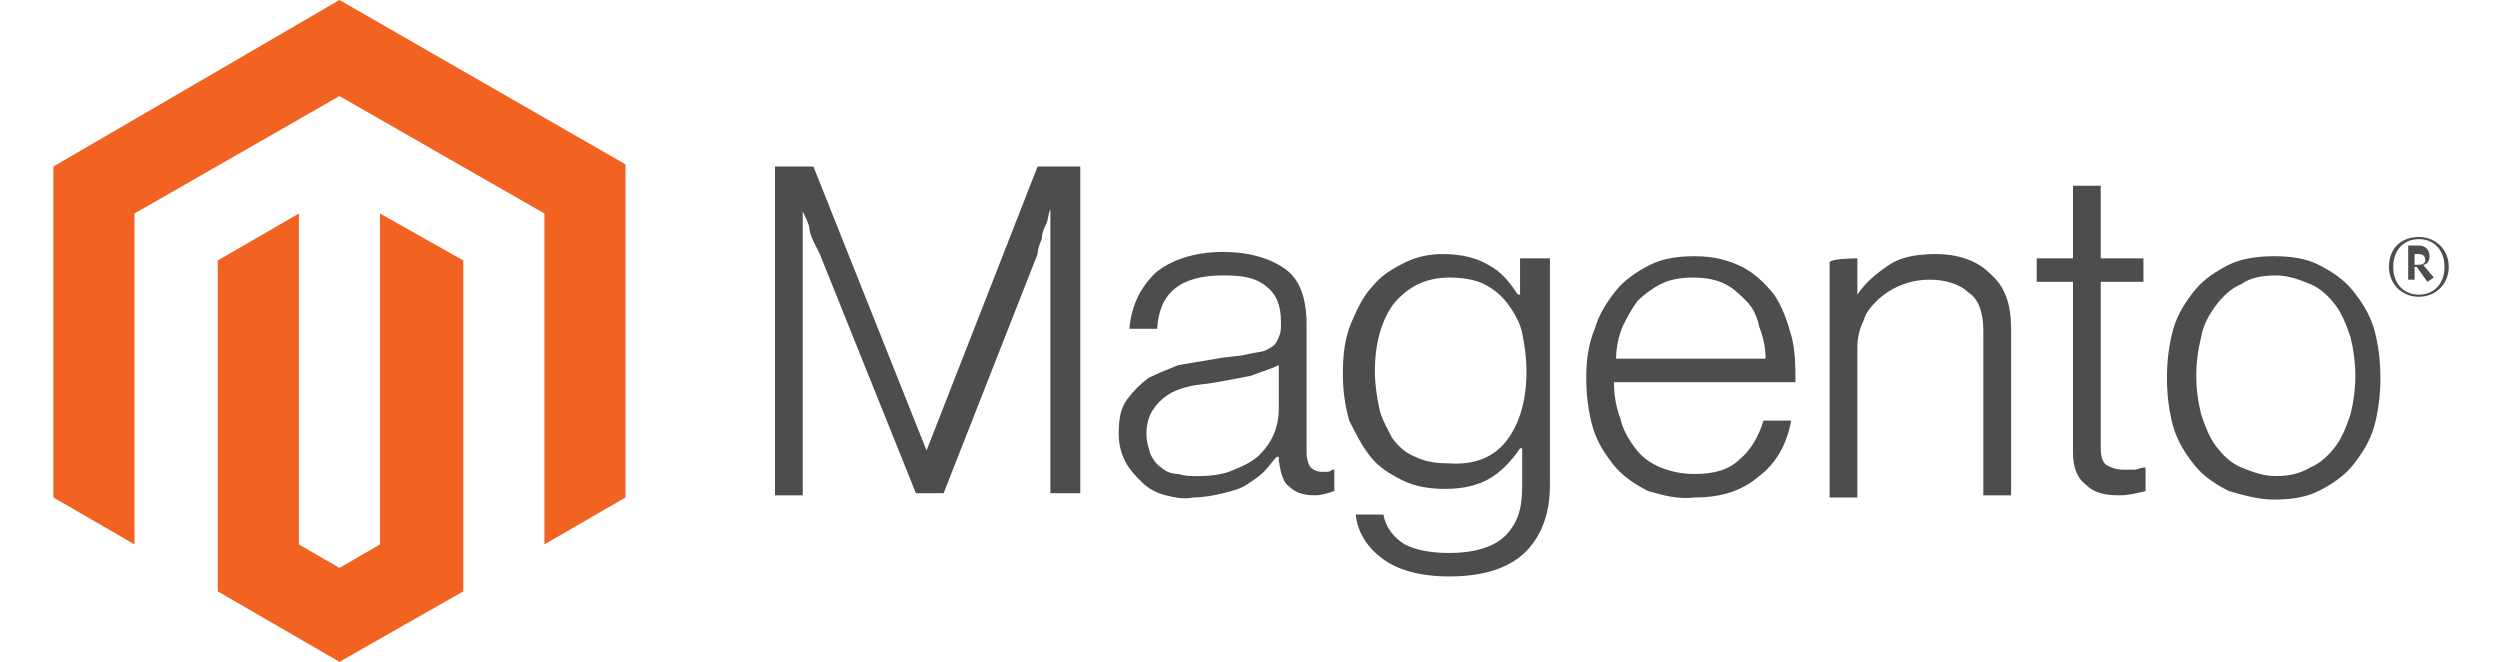 <svg height="31" viewBox="0 0 117.1 31" width="117.1" xmlns="http://www.w3.org/2000/svg"><path d="m0 0h117.1v31h-117.1z" fill="#fff"/><path d="m15.9 0-13.4 7.8v15.5l3.8 2.2v-15.5l9.6-5.5 9.6 5.5v15.5l3.8-2.2v-15.6z" fill="#f26322"/><path d="m17.8 25.5-1.9 1.1-1.9-1.1v-15.5l-3.8 2.2v15.5l5.7 3.3 5.8-3.3v-15.5l-3.9-2.2z" fill="#f26322"/><path d="m38.1 7.8 5.3 13.3 5.2-13.3h2v15.3h-1.4v-13.3c-.1.2-.1.5-.2.7s-.2.4-.2.7c-.1.2-.2.5-.2.7l-4.4 11.2h-1.3l-4.5-11.2c-.1-.2-.2-.4-.3-.6s-.2-.5-.2-.7c-.1-.3-.2-.5-.3-.7v13.3h-1.3v-15.4zm16.5 15.4c-.4-.1-.8-.3-1.1-.6s-.6-.6-.8-1-.3-.8-.3-1.3c0-.7.1-1.2.4-1.6s.6-.7 1-1c.4-.2.9-.4 1.4-.6l1.8-.3c.5-.1 1-.1 1.4-.2s.7-.1.9-.2.4-.2.5-.4.2-.4.2-.7v-.2c0-.8-.2-1.3-.7-1.7s-1.1-.5-2-.5c-2 0-3 .8-3.1 2.5h-1.3c.1-1.1.5-1.9 1.2-2.6.7-.6 1.8-1 3.2-1 1.2 0 2.2.3 2.9.8s1 1.4 1 2.6v6c0 .3.1.6.2.7s.3.2.5.2h.2c.1 0 .2 0 .3-.1h.1v1c-.3.1-.6.2-.9.2-.5 0-.9-.1-1.2-.4-.3-.2-.4-.6-.5-1.2v-.2h-.1c-.2.2-.4.5-.6.7s-.5.4-.8.6-.7.3-1.1.4-.9.2-1.4.2c-.4.1-.9 0-1.3-.1m3.2-1.2c.5-.2.9-.4 1.2-.7.6-.6.9-1.3.9-2.2v-2c-.4.2-.8.3-1.3.5-.5.1-1 .2-1.6.3-.5.1-.9.1-1.3.2s-.7.2-1 .4-.5.4-.7.7-.3.7-.3 1.1.1.7.2 1c.1.2.3.5.5.6.2.2.5.3.8.3.3.1.6.1.9.1.7 0 1.3-.1 1.7-.3m7 4.2c-.7-.5-1.2-1.2-1.3-2.1h1.3c.1.6.5 1.1 1 1.4.6.3 1.3.4 2.1.4 1.2 0 2.1-.3 2.6-.8.6-.6.8-1.3.8-2.3v-1.8h-.1c-.4.6-.9 1.1-1.4 1.4s-1.2.5-2.1.5c-.7 0-1.4-.1-2-.4s-1.1-.6-1.5-1.1-.7-1.1-1-1.7c-.2-.7-.3-1.4-.3-2.2 0-.9.1-1.7.4-2.4s.6-1.3 1-1.7c.4-.5.9-.8 1.5-1.1s1.2-.4 1.8-.4c.9 0 1.6.2 2.1.5.6.3 1 .8 1.4 1.4h.1v-1.7h1.4v10.6c0 1.2-.3 2.2-1 3-.8.9-2.1 1.3-3.7 1.3-1.4 0-2.4-.3-3.1-.8m5.8-5.6c.6-.8.9-1.9.9-3.2 0-.7-.1-1.3-.2-1.8s-.4-1-.7-1.4-.7-.7-1.1-.9-1-.3-1.6-.3c-1.1 0-1.9.4-2.6 1.2-.6.8-.9 1.9-.9 3.2 0 .6.1 1.2.2 1.7s.4 1 .6 1.4c.3.4.6.7 1.1.9.4.2.9.3 1.5.3 1.3.1 2.2-.3 2.8-1.1m6.6 2.4c-.6-.3-1.2-.7-1.6-1.2s-.8-1.1-1-1.8-.3-1.5-.3-2.3.1-1.6.4-2.3c.2-.7.6-1.3 1-1.8s1-.9 1.6-1.2 1.3-.4 2.1-.4c.9 0 1.6.2 2.2.5s1.1.8 1.5 1.3c.4.6.6 1.2.8 1.9s.2 1.5.2 2.2h-8.5c0 .6.1 1.2.3 1.7.1.5.4 1 .7 1.4s.7.7 1.2.9 1 .3 1.6.3c.9 0 1.6-.2 2.1-.7.5-.4.9-1.1 1.1-1.8h1.3c-.2 1.1-.7 2-1.5 2.6-.8.7-1.8 1-3 1-.8.1-1.5-.1-2.2-.3m5.2-7.7c-.1-.5-.3-.9-.6-1.2s-.6-.6-1-.8-.9-.3-1.5-.3-1.1.1-1.5.3-.8.5-1.1.8c-.3.4-.5.8-.7 1.2-.2.5-.3 1-.3 1.5h7c0-.5-.1-1-.3-1.5m4.6-3.2v1.7c.4-.6.9-1 1.5-1.4s1.4-.5 2.2-.5c1 0 1.9.3 2.5.9.7.6 1 1.4 1 2.6v7.8h-1.3v-7.7c0-.8-.2-1.5-.7-1.8-.4-.4-1.1-.6-1.8-.6-.9 0-1.7.3-2.4.9-.3.3-.6.6-.7 1-.2.4-.3.8-.3 1.3v7h-1.3v-11c0-.2 1.3-.2 1.3-.2zm10.7 10.6c-.4-.3-.6-.8-.6-1.5v-8h-1.7v-1.1h1.7v-3.4h1.3v3.4h2v1.1h-2v7.8c0 .4.1.7.3.8s.4.2.8.2h.5c.1 0 .3-.1.4-.1h.1v1.1c-.4.1-.8.2-1.2.2-.7 0-1.2-.1-1.6-.5m6.7.3c-.6-.3-1.2-.7-1.6-1.2s-.8-1.1-1-1.8-.3-1.5-.3-2.3.1-1.6.3-2.3.6-1.3 1-1.8 1-.9 1.6-1.2 1.4-.4 2.1-.4c.8 0 1.5.1 2.1.4s1.2.7 1.6 1.2.8 1.1 1 1.8.3 1.5.3 2.3-.1 1.6-.3 2.3-.6 1.3-1 1.8-1 .9-1.6 1.2-1.3.4-2.1.4c-.7 0-1.4-.2-2.1-.4m3.8-1.1c.5-.2.9-.6 1.2-1s.5-.9.7-1.5c.3-1.2.3-2.4 0-3.6-.2-.6-.4-1.1-.7-1.5s-.7-.8-1.2-1-1-.4-1.6-.4-1.2.1-1.6.4c-.5.2-.9.6-1.2 1s-.6.9-.7 1.5c-.3 1.2-.3 2.4 0 3.6.2.6.4 1.1.7 1.5s.7.8 1.2 1 1 .4 1.6.4 1.1-.1 1.6-.4m5.1-8c-.8 0-1.4-.6-1.4-1.4 0-.9.6-1.4 1.4-1.4s1.4.6 1.4 1.4-.6 1.4-1.4 1.4m0-2.7c-.7 0-1.2.5-1.2 1.3s.5 1.3 1.2 1.3 1.2-.5 1.2-1.3-.5-1.3-1.2-1.3m.4 2-.5-.7h-.1v.6h-.3v-1.6h.5c.3 0 .5.2.5.5 0 .2-.1.4-.3.4l.5.6zm-.4-1.3h-.2v.5h.2c.2 0 .3-.1.3-.2 0-.2-.1-.3-.3-.3" fill="#4d4d4d"/></svg>
